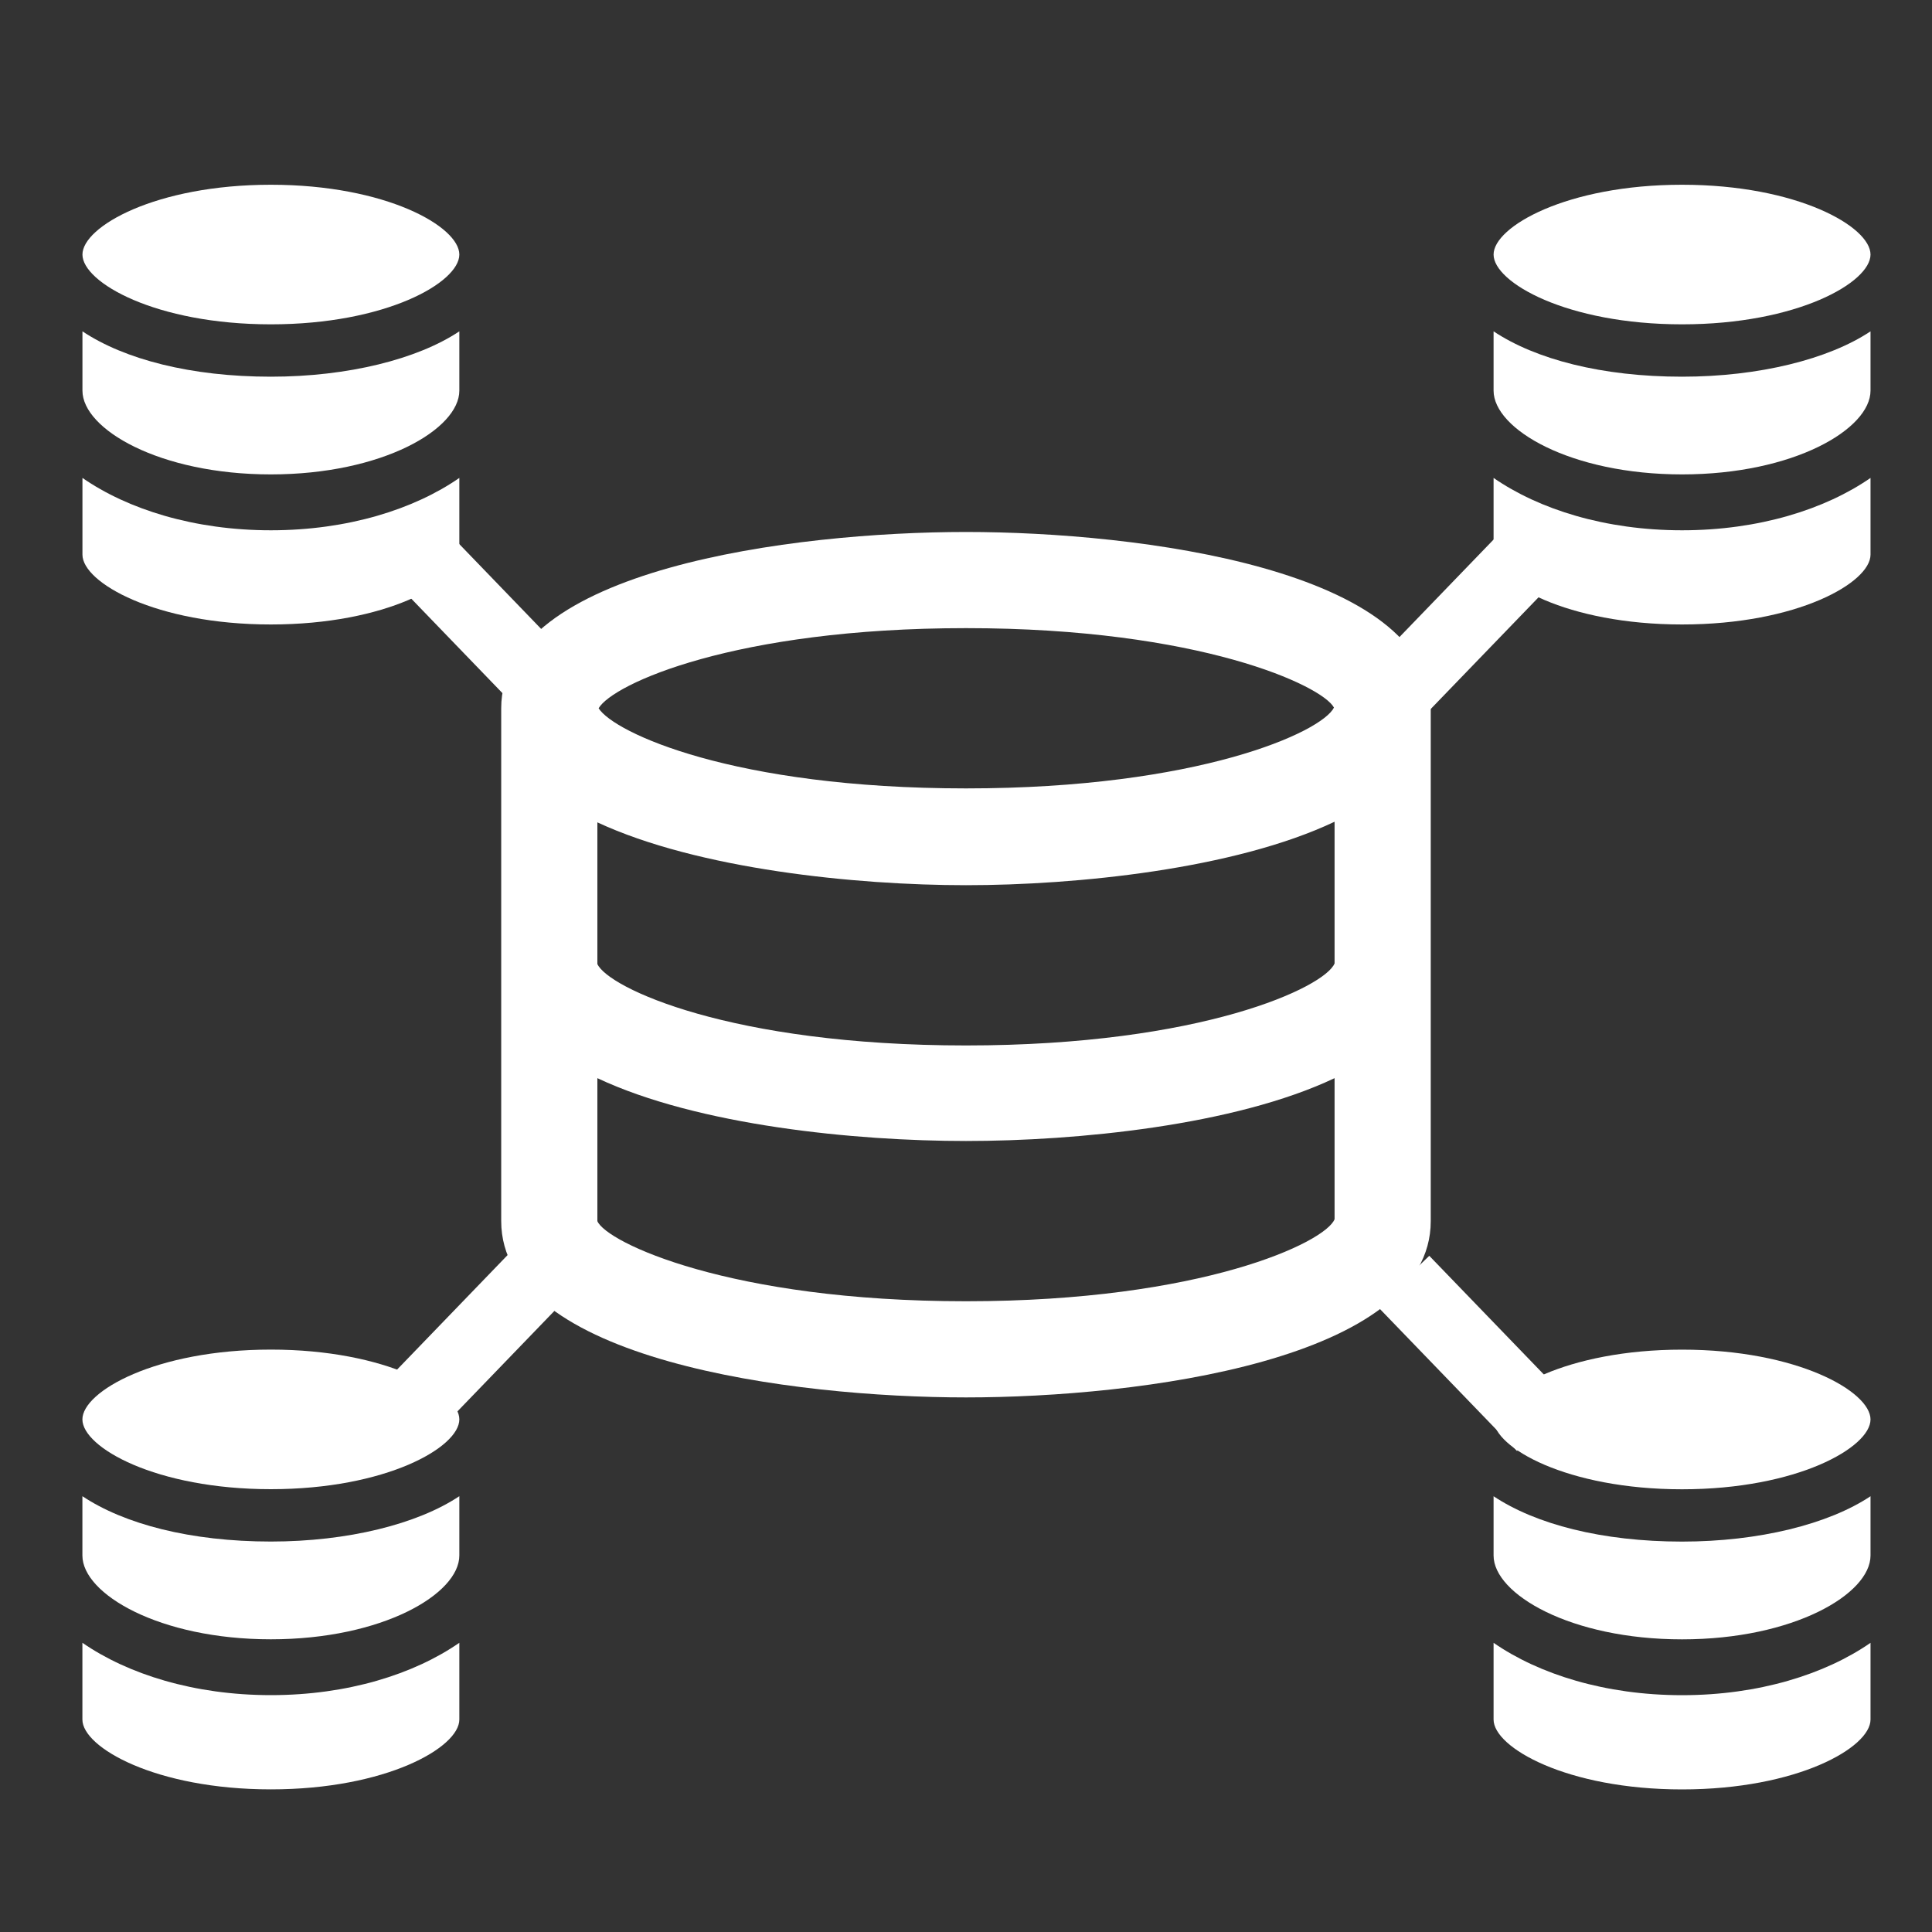<svg width="40" height="40" viewBox="0 0 40 40" fill="none" xmlns="http://www.w3.org/2000/svg">
<rect x="0" y="0" width="40" height="40" fill="#333333" stroke="none"/>
<g id="Share Database">
<g id="Group 1000010985">
<path id="Vector" d="M20 11.014C16.429 11.014 10.377 11.784 10.377 14.664V25.282C10.377 28.162 16.429 28.932 20 28.932C23.57 28.932 29.622 28.162 29.622 25.282V14.664C29.622 11.784 23.57 11.014 20 11.014ZM12.368 19.946V17.026C14.451 17.995 17.717 18.327 20 18.327C22.282 18.327 25.561 17.995 27.631 17.013V19.946C27.432 20.437 24.884 21.645 20 21.645C15.115 21.645 12.593 20.451 12.368 19.959V19.946ZM20 13.005C24.844 13.005 27.379 14.199 27.618 14.65C27.366 15.155 24.817 16.323 20 16.323C15.181 16.323 12.713 15.168 12.394 14.664C12.686 14.159 15.221 13.005 20 13.005ZM20 26.941C15.102 26.941 12.553 25.72 12.368 25.282V22.322C14.451 23.304 17.717 23.623 20 23.623C22.282 23.623 25.561 23.304 27.631 22.322V25.242C27.445 25.72 24.884 26.941 20 26.941Z" fill="white"/>
<g id="Vector_2">
<path d="M5.608 7.799C3.947 7.799 2.574 7.438 1.707 6.86V8.088C1.707 8.883 3.296 9.822 5.608 9.822C7.921 9.822 9.51 8.883 9.51 8.088V6.86C8.643 7.438 7.198 7.799 5.608 7.799Z" fill="white"/>
<path d="M9.51 5.27C9.51 4.692 7.993 3.825 5.608 3.825C3.224 3.825 1.707 4.692 1.707 5.27C1.707 5.848 3.224 6.715 5.608 6.715C7.993 6.715 9.51 5.848 9.51 5.27Z" fill="white"/>
<path d="M1.707 9.895V11.484C1.707 12.062 3.224 12.929 5.608 12.929C7.993 12.929 9.51 12.062 9.51 11.484V9.895C8.571 10.545 7.198 10.979 5.608 10.979C4.019 10.979 2.646 10.545 1.707 9.895Z" fill="white"/>
</g>
<g id="Vector_3">
<path d="M34.825 7.799C33.163 7.799 31.791 7.438 30.923 6.86V8.088C30.923 8.883 32.513 9.822 34.825 9.822C37.138 9.822 38.727 8.883 38.727 8.088V6.86C37.86 7.438 36.415 7.799 34.825 7.799Z" fill="white"/>
<path d="M38.727 5.27C38.727 4.692 37.21 3.825 34.825 3.825C32.441 3.825 30.923 4.692 30.923 5.27C30.923 5.848 32.441 6.715 34.825 6.715C37.21 6.715 38.727 5.848 38.727 5.27Z" fill="white"/>
<path d="M30.923 9.895V11.484C30.923 12.062 32.441 12.929 34.825 12.929C37.21 12.929 38.727 12.062 38.727 11.484V9.895C37.788 10.545 36.415 10.979 34.825 10.979C33.236 10.979 31.863 10.545 30.923 9.895Z" fill="white"/>
</g>
<g id="Vector_4">
<path d="M34.825 31.917C33.163 31.917 31.791 31.556 30.923 30.978V32.206C30.923 33.001 32.513 33.941 34.825 33.941C37.138 33.941 38.727 33.001 38.727 32.206V30.978C37.86 31.556 36.415 31.917 34.825 31.917Z" fill="white"/>
<path d="M38.727 29.388C38.727 28.81 37.21 27.943 34.825 27.943C32.441 27.943 30.923 28.81 30.923 29.388C30.923 29.966 32.441 30.834 34.825 30.834C37.21 30.834 38.727 29.966 38.727 29.388Z" fill="white"/>
<path d="M30.923 34.013V35.602C30.923 36.181 32.441 37.048 34.825 37.048C37.21 37.048 38.727 36.181 38.727 35.602V34.013C37.788 34.663 36.415 35.097 34.825 35.097C33.236 35.097 31.863 34.663 30.923 34.013Z" fill="white"/>
</g>
<g id="Vector_5">
<path d="M5.608 31.916C3.946 31.916 2.573 31.555 1.706 30.977V32.205C1.706 33 3.296 33.94 5.608 33.94C7.92 33.94 9.51 33 9.51 32.205V30.977C8.643 31.555 7.198 31.916 5.608 31.916Z" fill="white"/>
<path d="M9.51 29.387C9.51 28.809 7.993 27.942 5.608 27.942C3.224 27.942 1.706 28.809 1.706 29.387C1.706 29.965 3.224 30.832 5.608 30.832C7.993 30.832 9.51 29.965 9.51 29.387Z" fill="white"/>
<path d="M1.706 34.012V35.602C1.706 36.179 3.224 37.047 5.608 37.047C7.993 37.047 9.51 36.179 9.51 35.602V34.012C8.571 34.662 7.198 35.096 5.608 35.096C4.019 35.096 2.646 34.662 1.706 34.012Z" fill="white"/>
</g>
<path id="Vector 173" d="M11.12 14.014L8.225 11.014" stroke="white" stroke-width="1.5"/>
<path id="Vector 174" d="M29.052 14.189L31.947 11.19" stroke="white" stroke-width="1.5"/>
<path id="Vector 175" d="M11.12 26.432L8.225 29.432" stroke="white" stroke-width="1.5"/>
<path id="Vector 176" d="M29.052 26.521L31.947 29.52" stroke="white" stroke-width="1.5"/>
</g>
</g>
</svg>
